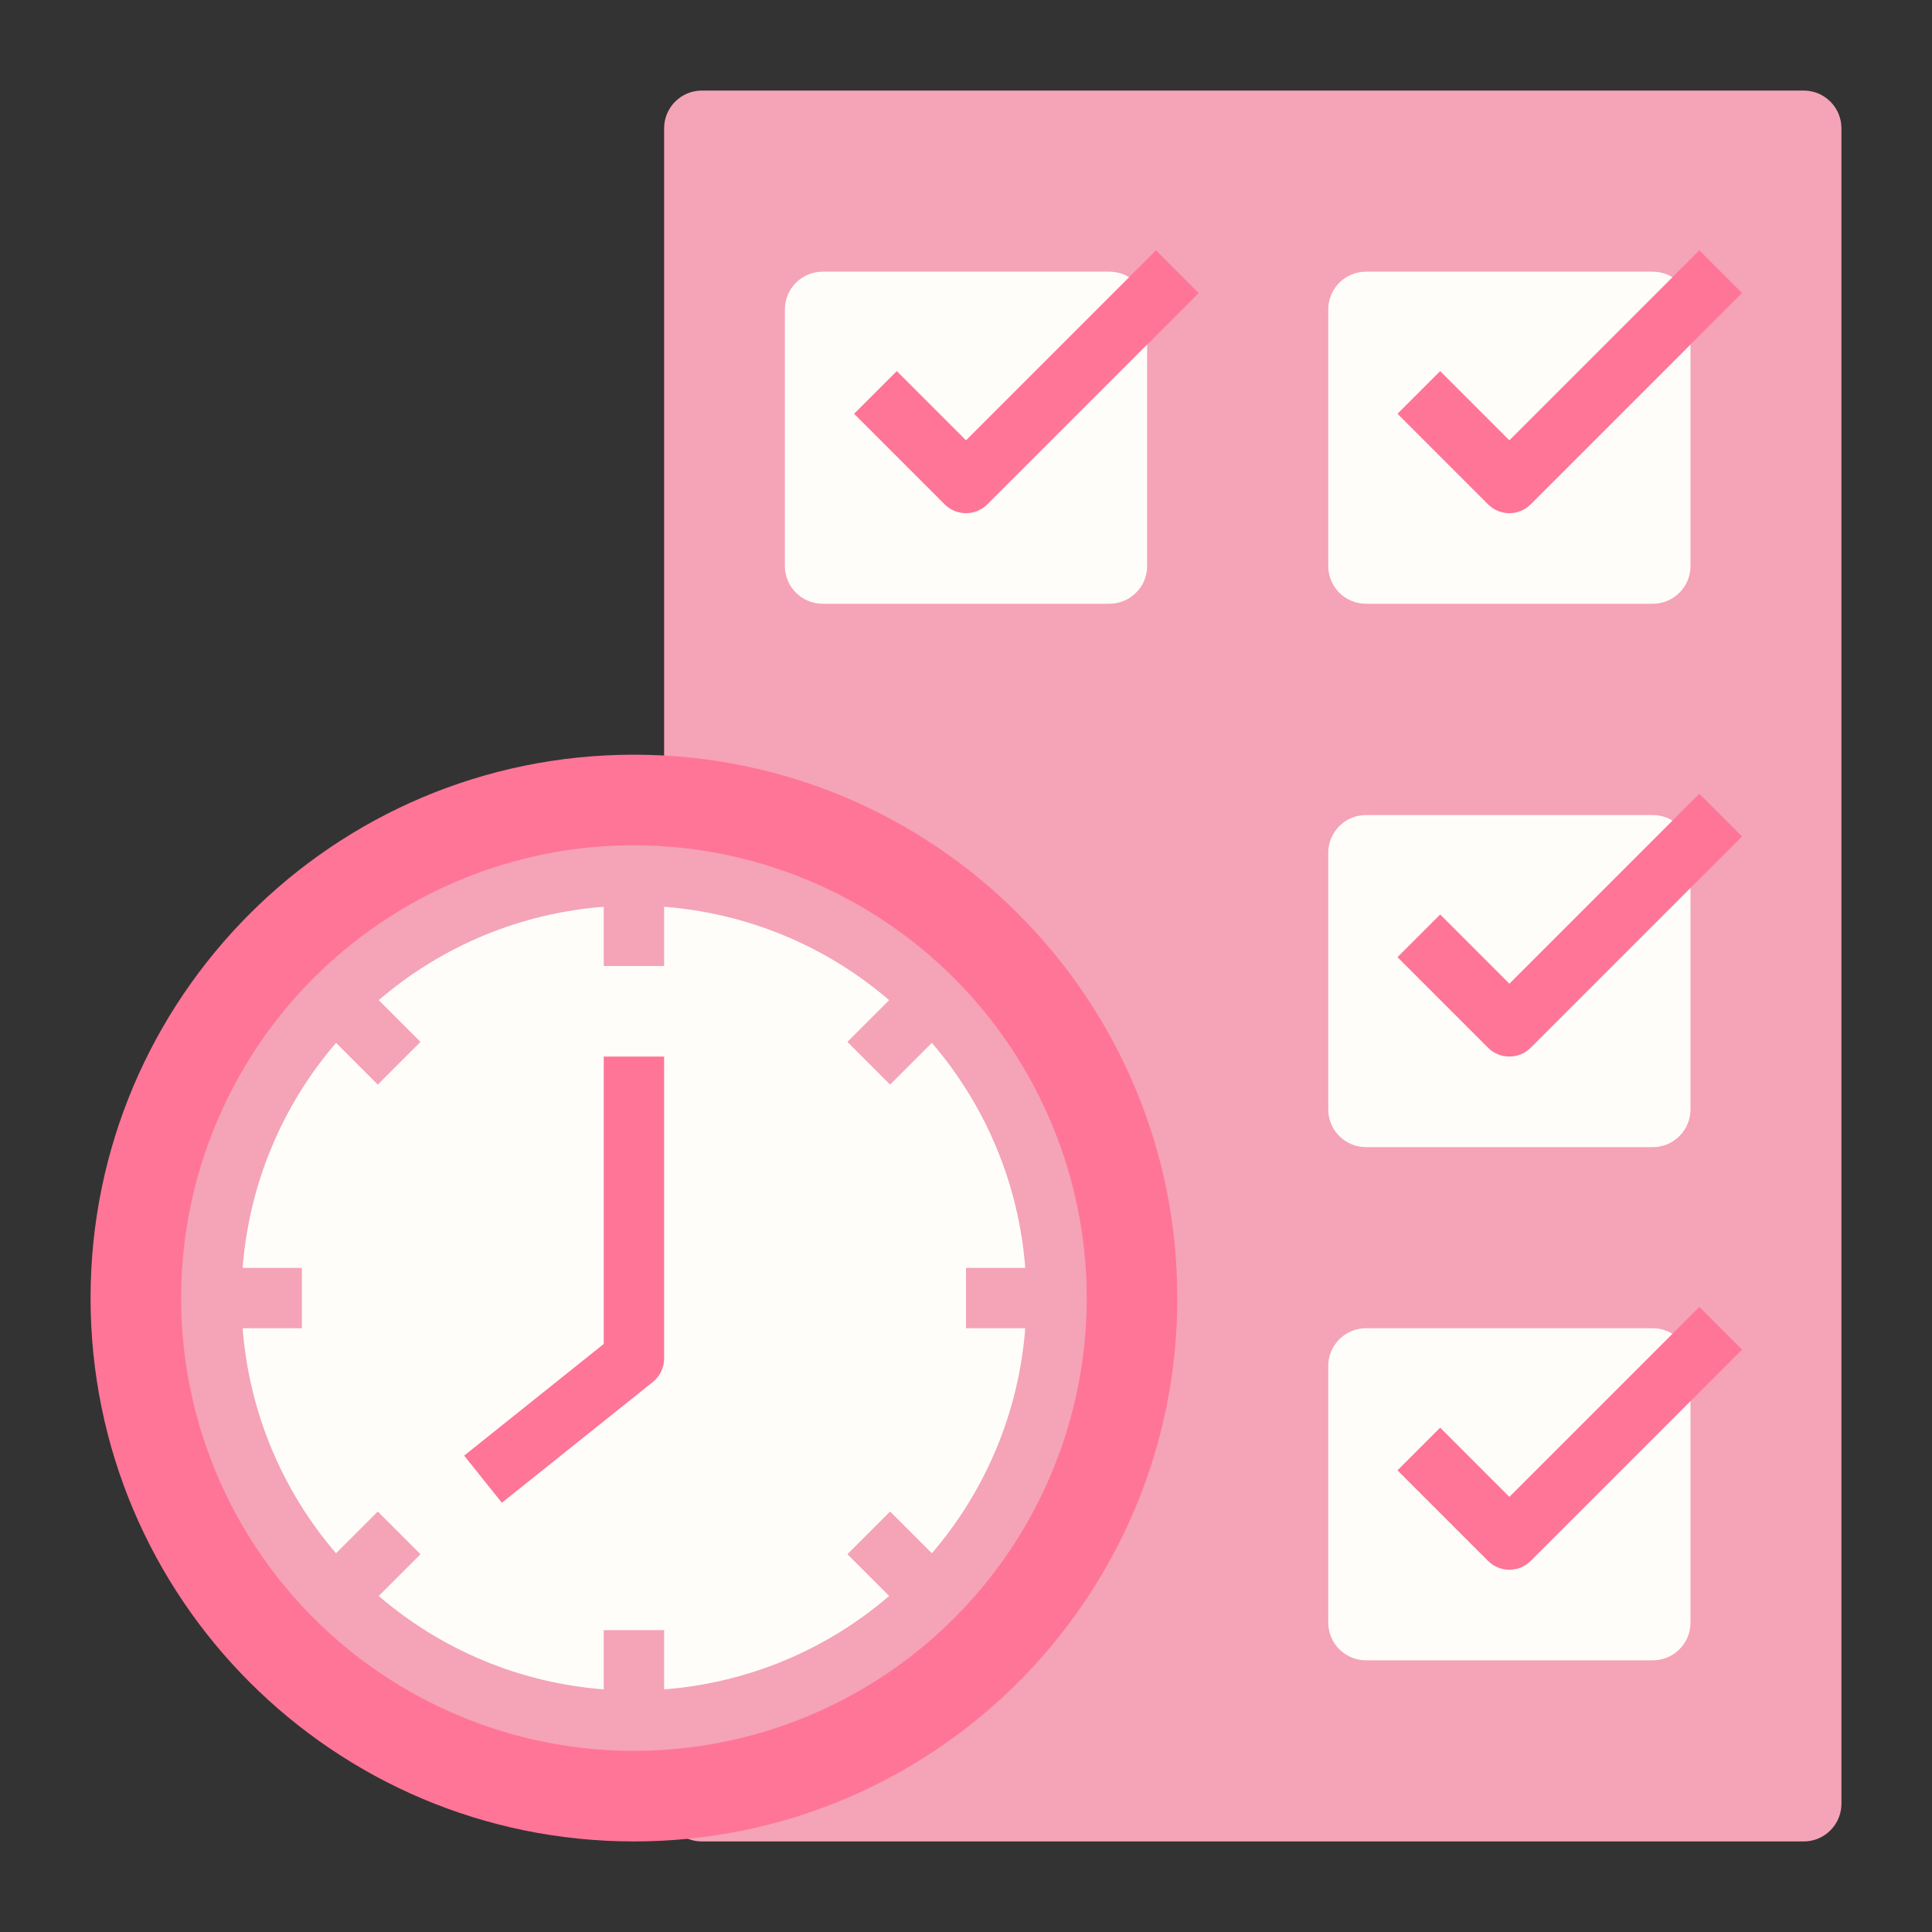 <?xml version="1.0" encoding="UTF-8"?> <svg xmlns="http://www.w3.org/2000/svg" width="512" height="512" viewBox="0 0 512 512" fill="none"><rect x="0" y="0" width="512" height="512" fill="#333333" stroke="none"/> <path d="M478 24H186C180.477 24 176 28.477 176 34V478C176 483.523 180.477 488 186 488H478C483.523 488 488 483.523 488 478V34C488 28.477 483.523 24 478 24Z" fill="#F5A3B7"></path> <path d="M208 82C208 76.477 212.477 72 218 72H294C299.523 72 304 76.477 304 82V150C304 155.523 299.523 160 294 160H218C212.477 160 208 155.523 208 150V82Z" fill="#FFFDFA"></path> <path d="M352 82C352 76.477 356.477 72 362 72H438C443.523 72 448 76.477 448 82V150C448 155.523 443.523 160 438 160H362C356.477 160 352 155.523 352 150V82Z" fill="#FFFDFA"></path> <path d="M352 226C352 220.477 356.477 216 362 216H438C443.523 216 448 220.477 448 226V294C448 299.523 443.523 304 438 304H362C356.477 304 352 299.523 352 294V226Z" fill="#FFFDFA"></path> <path d="M352 362C352 356.477 356.477 352 362 352H438C443.523 352 448 356.477 448 362V430C448 435.523 443.523 440 438 440H362C356.477 440 352 435.523 352 430V362Z" fill="#FFFDFA"></path> <path d="M400 280C398.949 280.001 397.909 279.795 396.938 279.393C395.967 278.991 395.085 278.401 394.343 277.657L370.343 253.657L381.657 242.343L400 260.687L450.343 210.343L461.657 221.657L405.657 277.657C404.915 278.401 404.033 278.991 403.062 279.393C402.092 279.795 401.051 280.001 400 280Z" fill="#FF7597"></path> <path d="M400 416C398.949 416.001 397.909 415.795 396.938 415.393C395.967 414.991 395.085 414.401 394.343 413.657L370.343 389.657L381.657 378.343L400 396.687L450.343 346.343L461.657 357.657L405.657 413.657C404.915 414.401 404.033 414.991 403.062 415.393C402.092 415.795 401.051 416.001 400 416Z" fill="#FF7597"></path> <path d="M400 136C398.949 136.001 397.909 135.795 396.938 135.393C395.967 134.991 395.085 134.401 394.343 133.657L370.343 109.657L381.657 98.343L400 116.687L450.343 66.343L461.657 77.657L405.657 133.657C404.915 134.401 404.033 134.991 403.062 135.393C402.092 135.795 401.051 136.001 400 136Z" fill="#FF7597"></path> <path d="M256 136C254.949 136.001 253.909 135.795 252.938 135.393C251.967 134.991 251.085 134.401 250.343 133.657L226.343 109.657L237.657 98.343L256 116.687L306.343 66.343L317.657 77.657L261.657 133.657C260.915 134.401 260.033 134.991 259.062 135.393C258.091 135.795 257.051 136.001 256 136Z" fill="#FF7597"></path> <path d="M168 488C247.529 488 312 423.529 312 344C312 264.471 247.529 200 168 200C88.471 200 24 264.471 24 344C24 423.529 88.471 488 168 488Z" fill="#FF7597"></path> <path d="M168 456C145.846 456.001 124.19 449.433 105.769 437.126C87.349 424.819 72.992 407.326 64.513 386.859C56.035 366.392 53.816 343.871 58.138 322.143C62.459 300.415 73.127 280.457 88.792 264.792C104.457 249.127 124.415 238.459 146.143 234.138C167.871 229.816 190.392 232.035 210.859 240.513C231.326 248.992 248.819 263.349 261.126 281.77C273.433 300.19 280.001 321.846 280 344C279.966 373.694 268.156 402.162 247.159 423.159C226.162 444.156 197.694 455.966 168 456Z" fill="#FFFDFA"></path> <path d="M168 224C144.266 224 121.066 231.038 101.332 244.224C81.598 257.409 66.217 276.151 57.135 298.078C48.052 320.005 45.676 344.133 50.306 367.411C54.936 390.689 66.365 412.071 83.147 428.853C99.93 445.635 121.311 457.064 144.589 461.694C167.867 466.324 191.995 463.948 213.922 454.866C235.849 445.783 254.591 430.402 267.776 410.668C280.962 390.935 288 367.734 288 344C287.964 312.185 275.31 281.684 252.813 259.187C230.317 236.69 199.815 224.036 168 224ZM271.7 352C270.016 374.007 261.344 394.9 246.95 411.632L235.887 400.568L224.574 411.883L235.636 422.946C218.904 437.342 198.009 446.015 176 447.7V432H160V447.7C137.994 446.016 117.101 437.344 100.369 422.951L111.431 411.888L100.118 400.573L89.055 411.632C74.661 394.9 65.99 374.007 64.305 352H80V336H64.305C65.99 313.993 74.661 293.1 89.055 276.368L100.118 287.432L111.431 276.117L100.369 265.054C117.101 250.661 137.994 241.989 160 240.305V256H176V240.305C198.007 241.989 218.899 250.661 235.631 265.054L224.569 276.117L235.882 287.432L246.945 276.368C261.341 293.099 270.014 313.992 271.7 336H256V352H271.7Z" fill="#F5A3B7"></path> <path d="M160 356.155L123 385.755L133 398.249L173 366.249C173.937 365.499 174.693 364.548 175.212 363.466C175.731 362.385 176.001 361.2 176 360V280H160V356.155Z" fill="#FF7597"></path> </svg> 